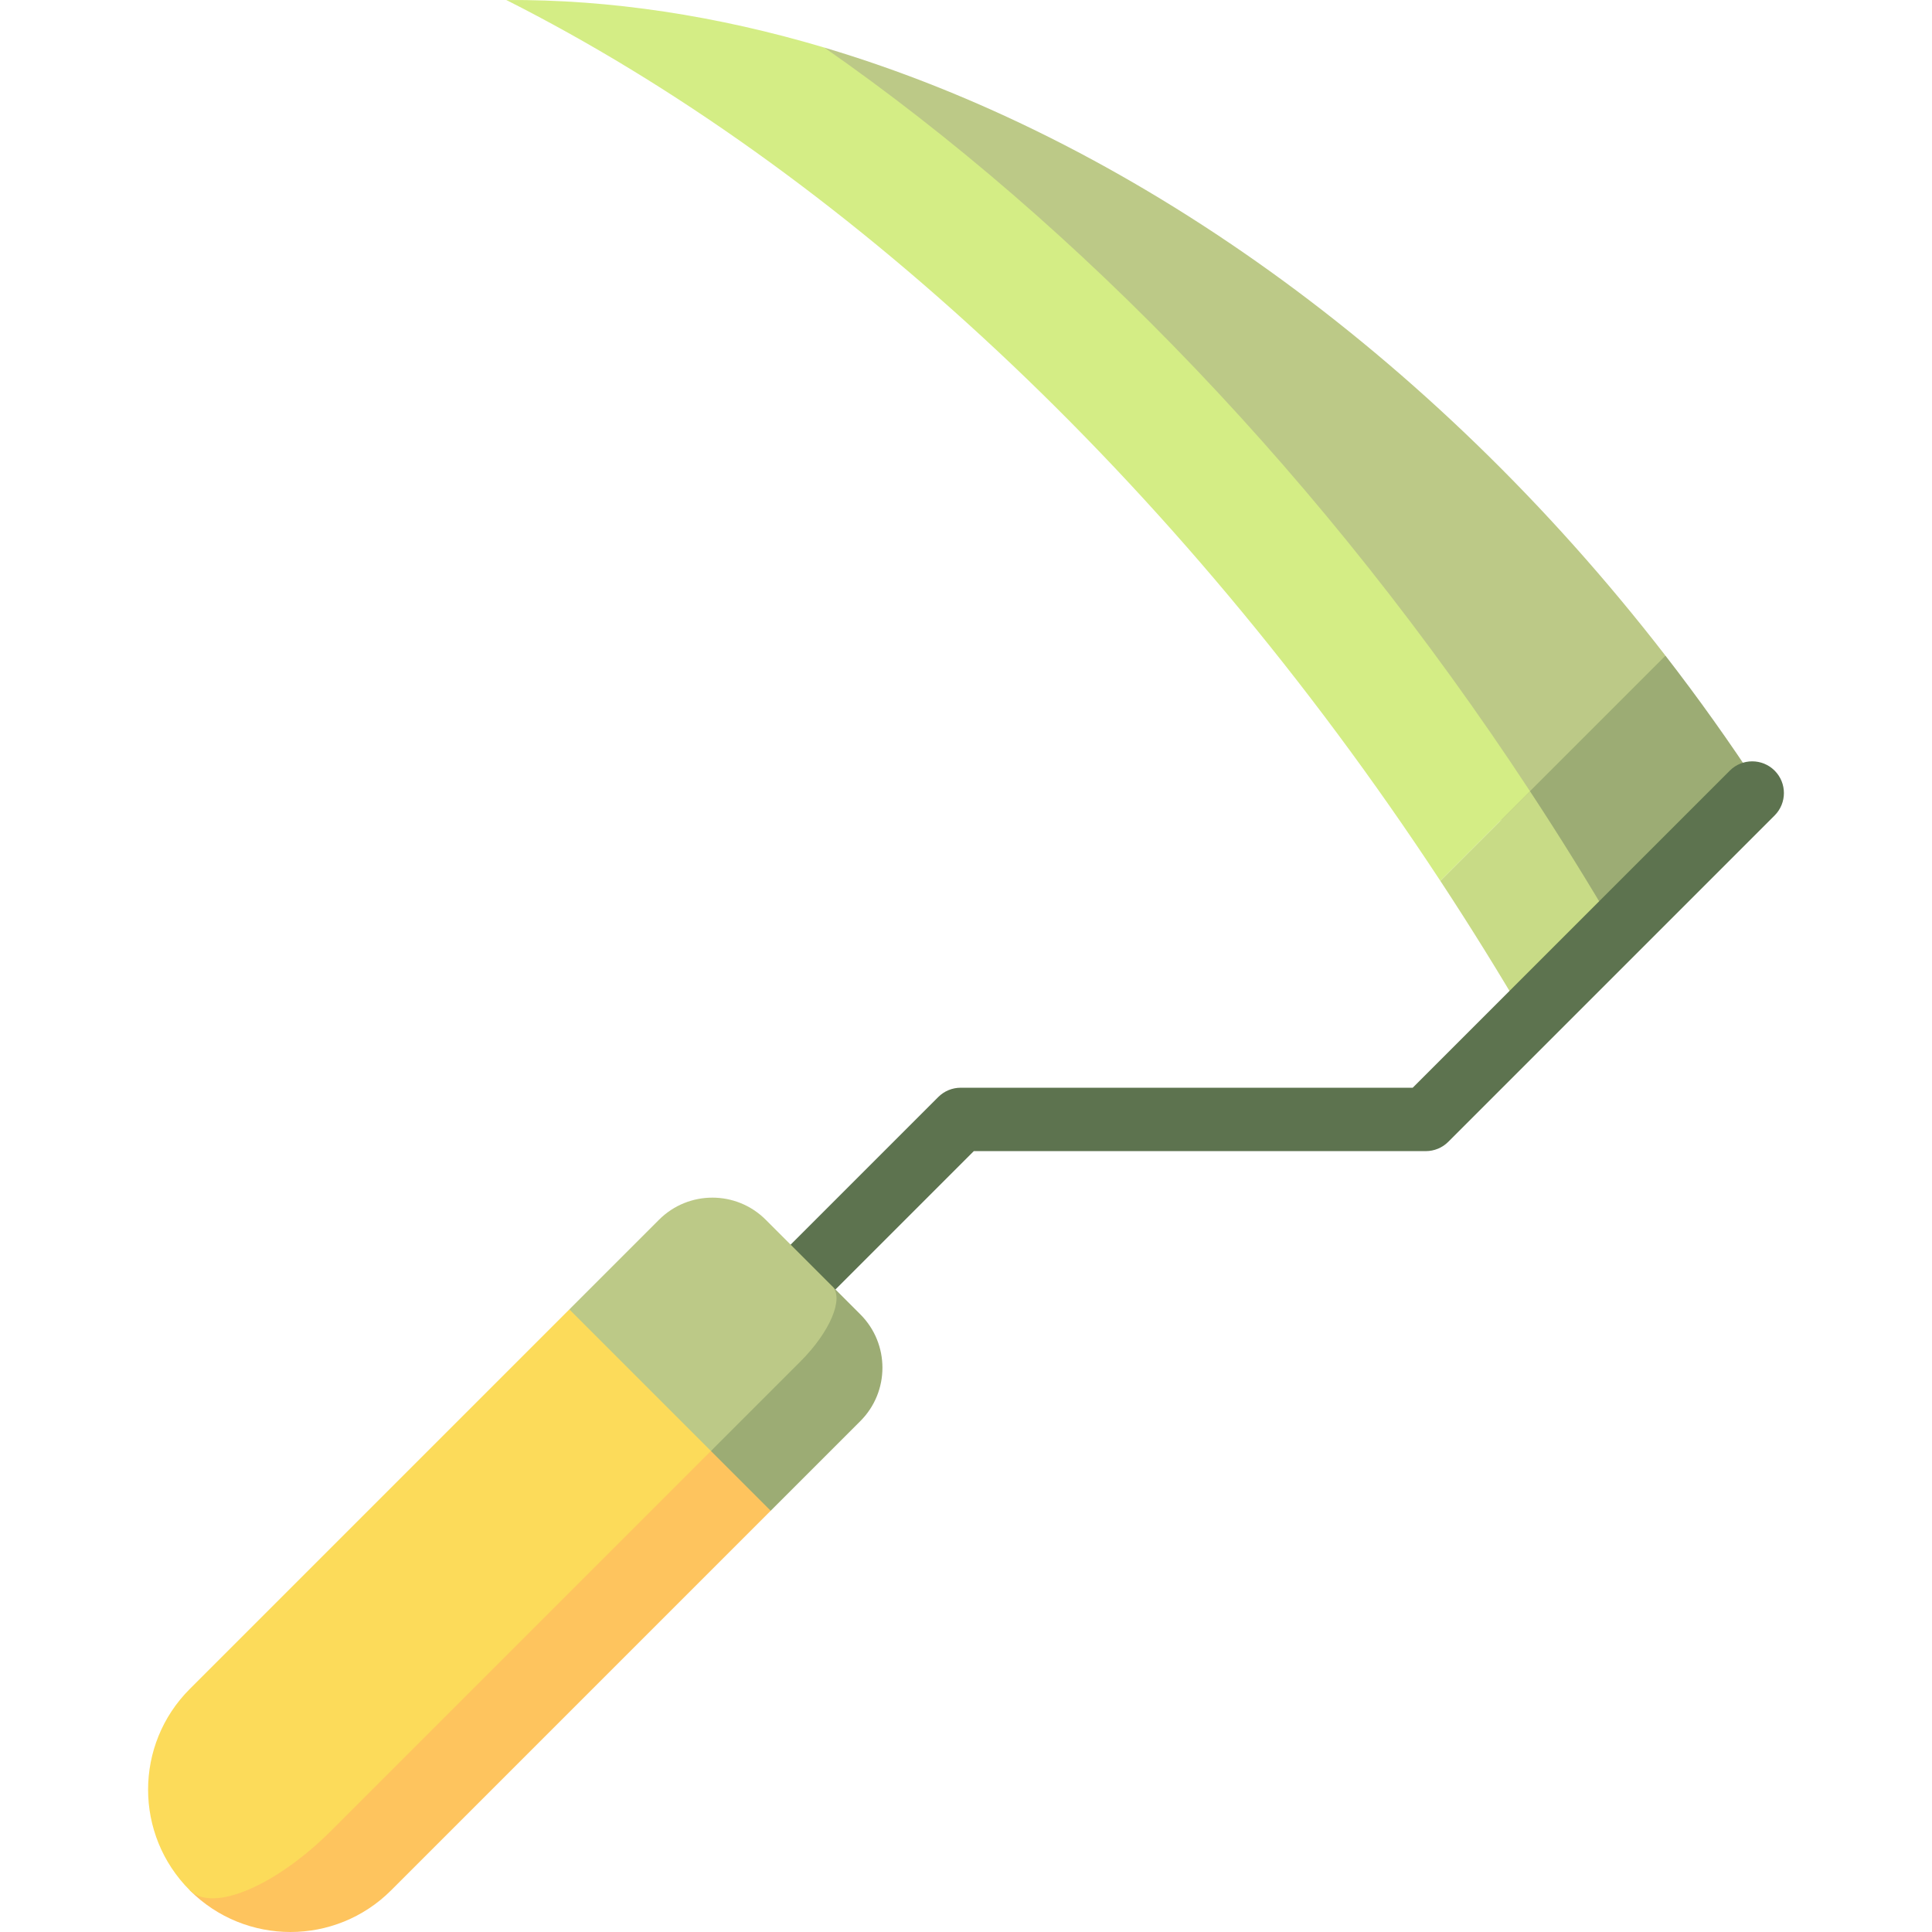 <?xml version="1.0" encoding="iso-8859-1"?>
<!-- Uploaded to: SVG Repo, www.svgrepo.com, Generator: SVG Repo Mixer Tools -->
<svg height="800px" width="800px" version="1.1" id="Layer_1" xmlns="http://www.w3.org/2000/svg" xmlns:xlink="http://www.w3.org/1999/xlink" 
	 viewBox="0 0 512.001 512.001" xml:space="preserve">
<path style="fill:#9CAC74;" d="M466.4,208.913l-37.899,37.899l-46.8-45.058l59.669-27.993
	C450.088,185.013,458.442,196.742,466.4,208.913z"/>
<path style="fill:#BCC987;" d="M441.369,173.76l-43.83,43.83C331.157,151.21,271.131,81.08,218.469,12.612
	C298.521,36.44,378.921,93.036,441.369,173.76z"/>
<path style="fill:#C8DB86;" d="M428.501,246.812l-23.756,23.756c-7.42-12.694-15.117-25.079-23.044-37.139l23.756-23.756
	C413.383,221.733,421.081,234.118,428.501,246.812z"/>
<path style="fill:#D4ED85;" d="M405.457,209.673L381.7,233.43C311.136,126.026,221.851,44.232,134.181,0.006
	c27.502-0.183,55.875,4.149,84.288,12.607C285.709,59.484,351.134,126.984,405.457,209.673z"/>
<path style="fill:#5D734F;" d="M470.295,204.224c-3.28-3.28-8.599-3.28-11.879,0l-84.036,84.036H254.591
	c-2.227,0-4.364,0.885-5.939,2.46l-52.544,52.544l11.879,11.879l50.084-50.084h119.791c2.227,0,4.364-0.885,5.939-2.46
	l86.495-86.495C473.575,212.821,473.575,207.504,470.295,204.224z"/>
<path style="fill:#FEC45E;" d="M196.324,360.769L50.298,500.951c14.729,14.729,38.621,14.737,53.357,0l100.588-100.588
	L196.324,360.769z"/>
<path style="fill:#FCDB5A;" d="M204.243,368.688L87.818,485.112c-14.737,14.737-31.533,21.825-37.52,15.838
	c-14.737-14.737-14.737-38.621,0-53.357l100.588-100.588L204.243,368.688z"/>
<path style="fill:#9CAC74;" d="M227.999,348.321l-7.436-7.436l-32.159,43.641l15.838,15.838l23.756-23.756
	C235.807,368.799,235.807,356.129,227.999,348.321z"/>
<path style="fill:#BCC987;" d="M212.162,360.768l-23.756,23.756l-37.52-37.52l23.756-23.756c7.808-7.808,20.471-7.816,28.278-0.008
	l17.643,17.643C223.73,344.052,219.97,352.96,212.162,360.768z"/>
</svg>